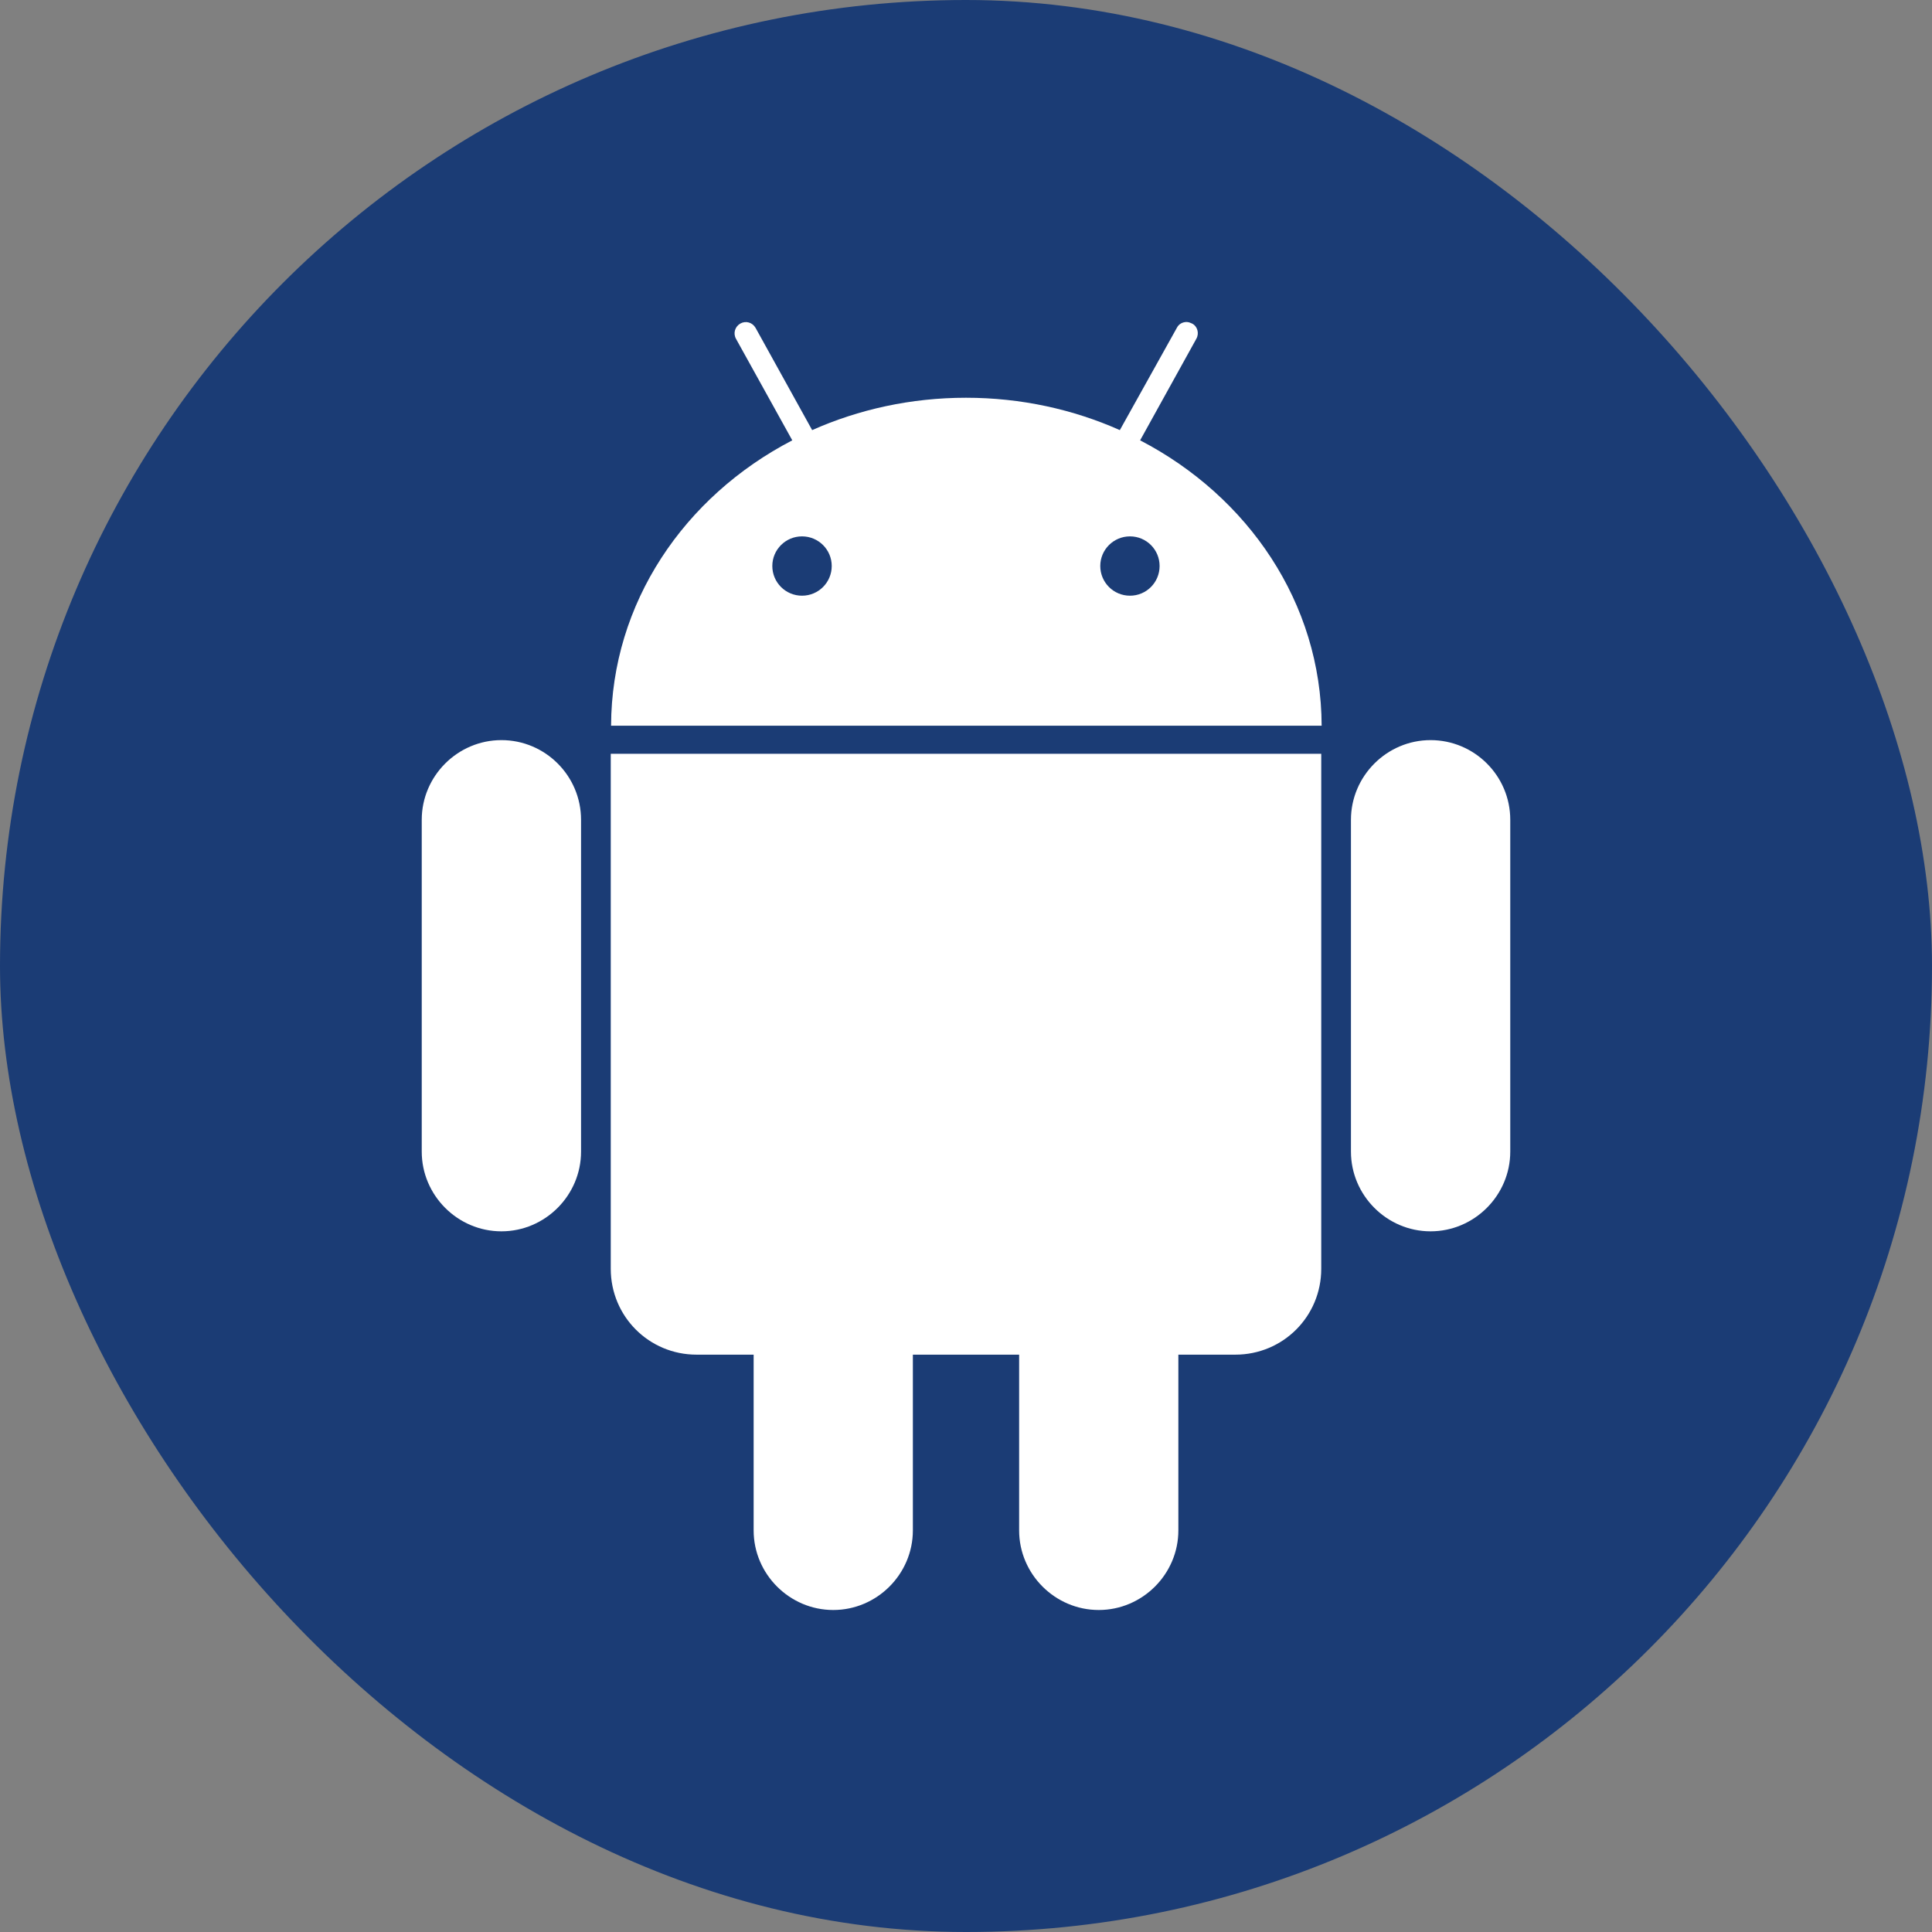 <svg width="24" height="24" viewBox="0 0 24 24" fill="none" xmlns="http://www.w3.org/2000/svg">
<rect x="0" y="0" width="24" height="24" fill="#808080" stroke="none"/>
<g id="Android">
<g id="Android_2">
<rect id="Rectangle" width="24" height="24" rx="12" fill="#1B3C75"/>
<path id="Vector" d="M17.771 9.194C17.228 9.194 16.782 9.64 16.782 10.184V14.306C16.782 14.849 17.228 15.296 17.771 15.296C18.315 15.296 18.761 14.849 18.761 14.306V10.184C18.761 9.636 18.315 9.194 17.771 9.194ZM6.229 9.194C5.685 9.194 5.239 9.64 5.239 10.184V14.306C5.239 14.849 5.685 15.296 6.229 15.296C6.772 15.296 7.218 14.849 7.218 14.306V10.184C7.218 9.636 6.772 9.194 6.229 9.194ZM16.413 9.364V15.761C16.413 16.353 15.938 16.828 15.346 16.828H14.638V19.011C14.638 19.554 14.192 20 13.649 20C13.106 20 12.66 19.554 12.66 19.011V16.828H11.34V19.011C11.34 19.554 10.894 20 10.351 20C9.808 20 9.362 19.554 9.362 19.011V16.828H8.653C8.062 16.828 7.587 16.353 7.587 15.761V9.364H16.413ZM14.163 5.47L14.861 4.209C14.9 4.141 14.876 4.053 14.808 4.019C14.789 4.01 14.764 4 14.74 4C14.692 4 14.643 4.024 14.619 4.073L13.911 5.343C13.334 5.086 12.684 4.941 12 4.941C11.316 4.941 10.666 5.086 10.089 5.343L9.386 4.073C9.347 4.005 9.265 3.981 9.197 4.019C9.129 4.058 9.105 4.141 9.143 4.209L9.842 5.47C8.498 6.168 7.596 7.492 7.591 9.015H16.418C16.413 7.492 15.507 6.168 14.163 5.47ZM9.963 7.4C9.759 7.4 9.594 7.235 9.594 7.031C9.594 6.828 9.759 6.663 9.963 6.663C10.167 6.663 10.332 6.828 10.332 7.031C10.332 7.235 10.167 7.4 9.963 7.4ZM14.037 7.4C13.833 7.4 13.668 7.235 13.668 7.031C13.668 6.828 13.833 6.663 14.037 6.663C14.241 6.663 14.405 6.828 14.405 7.031C14.405 7.235 14.241 7.4 14.037 7.4Z" fill="white"/>
</g>
</g>
</svg>
